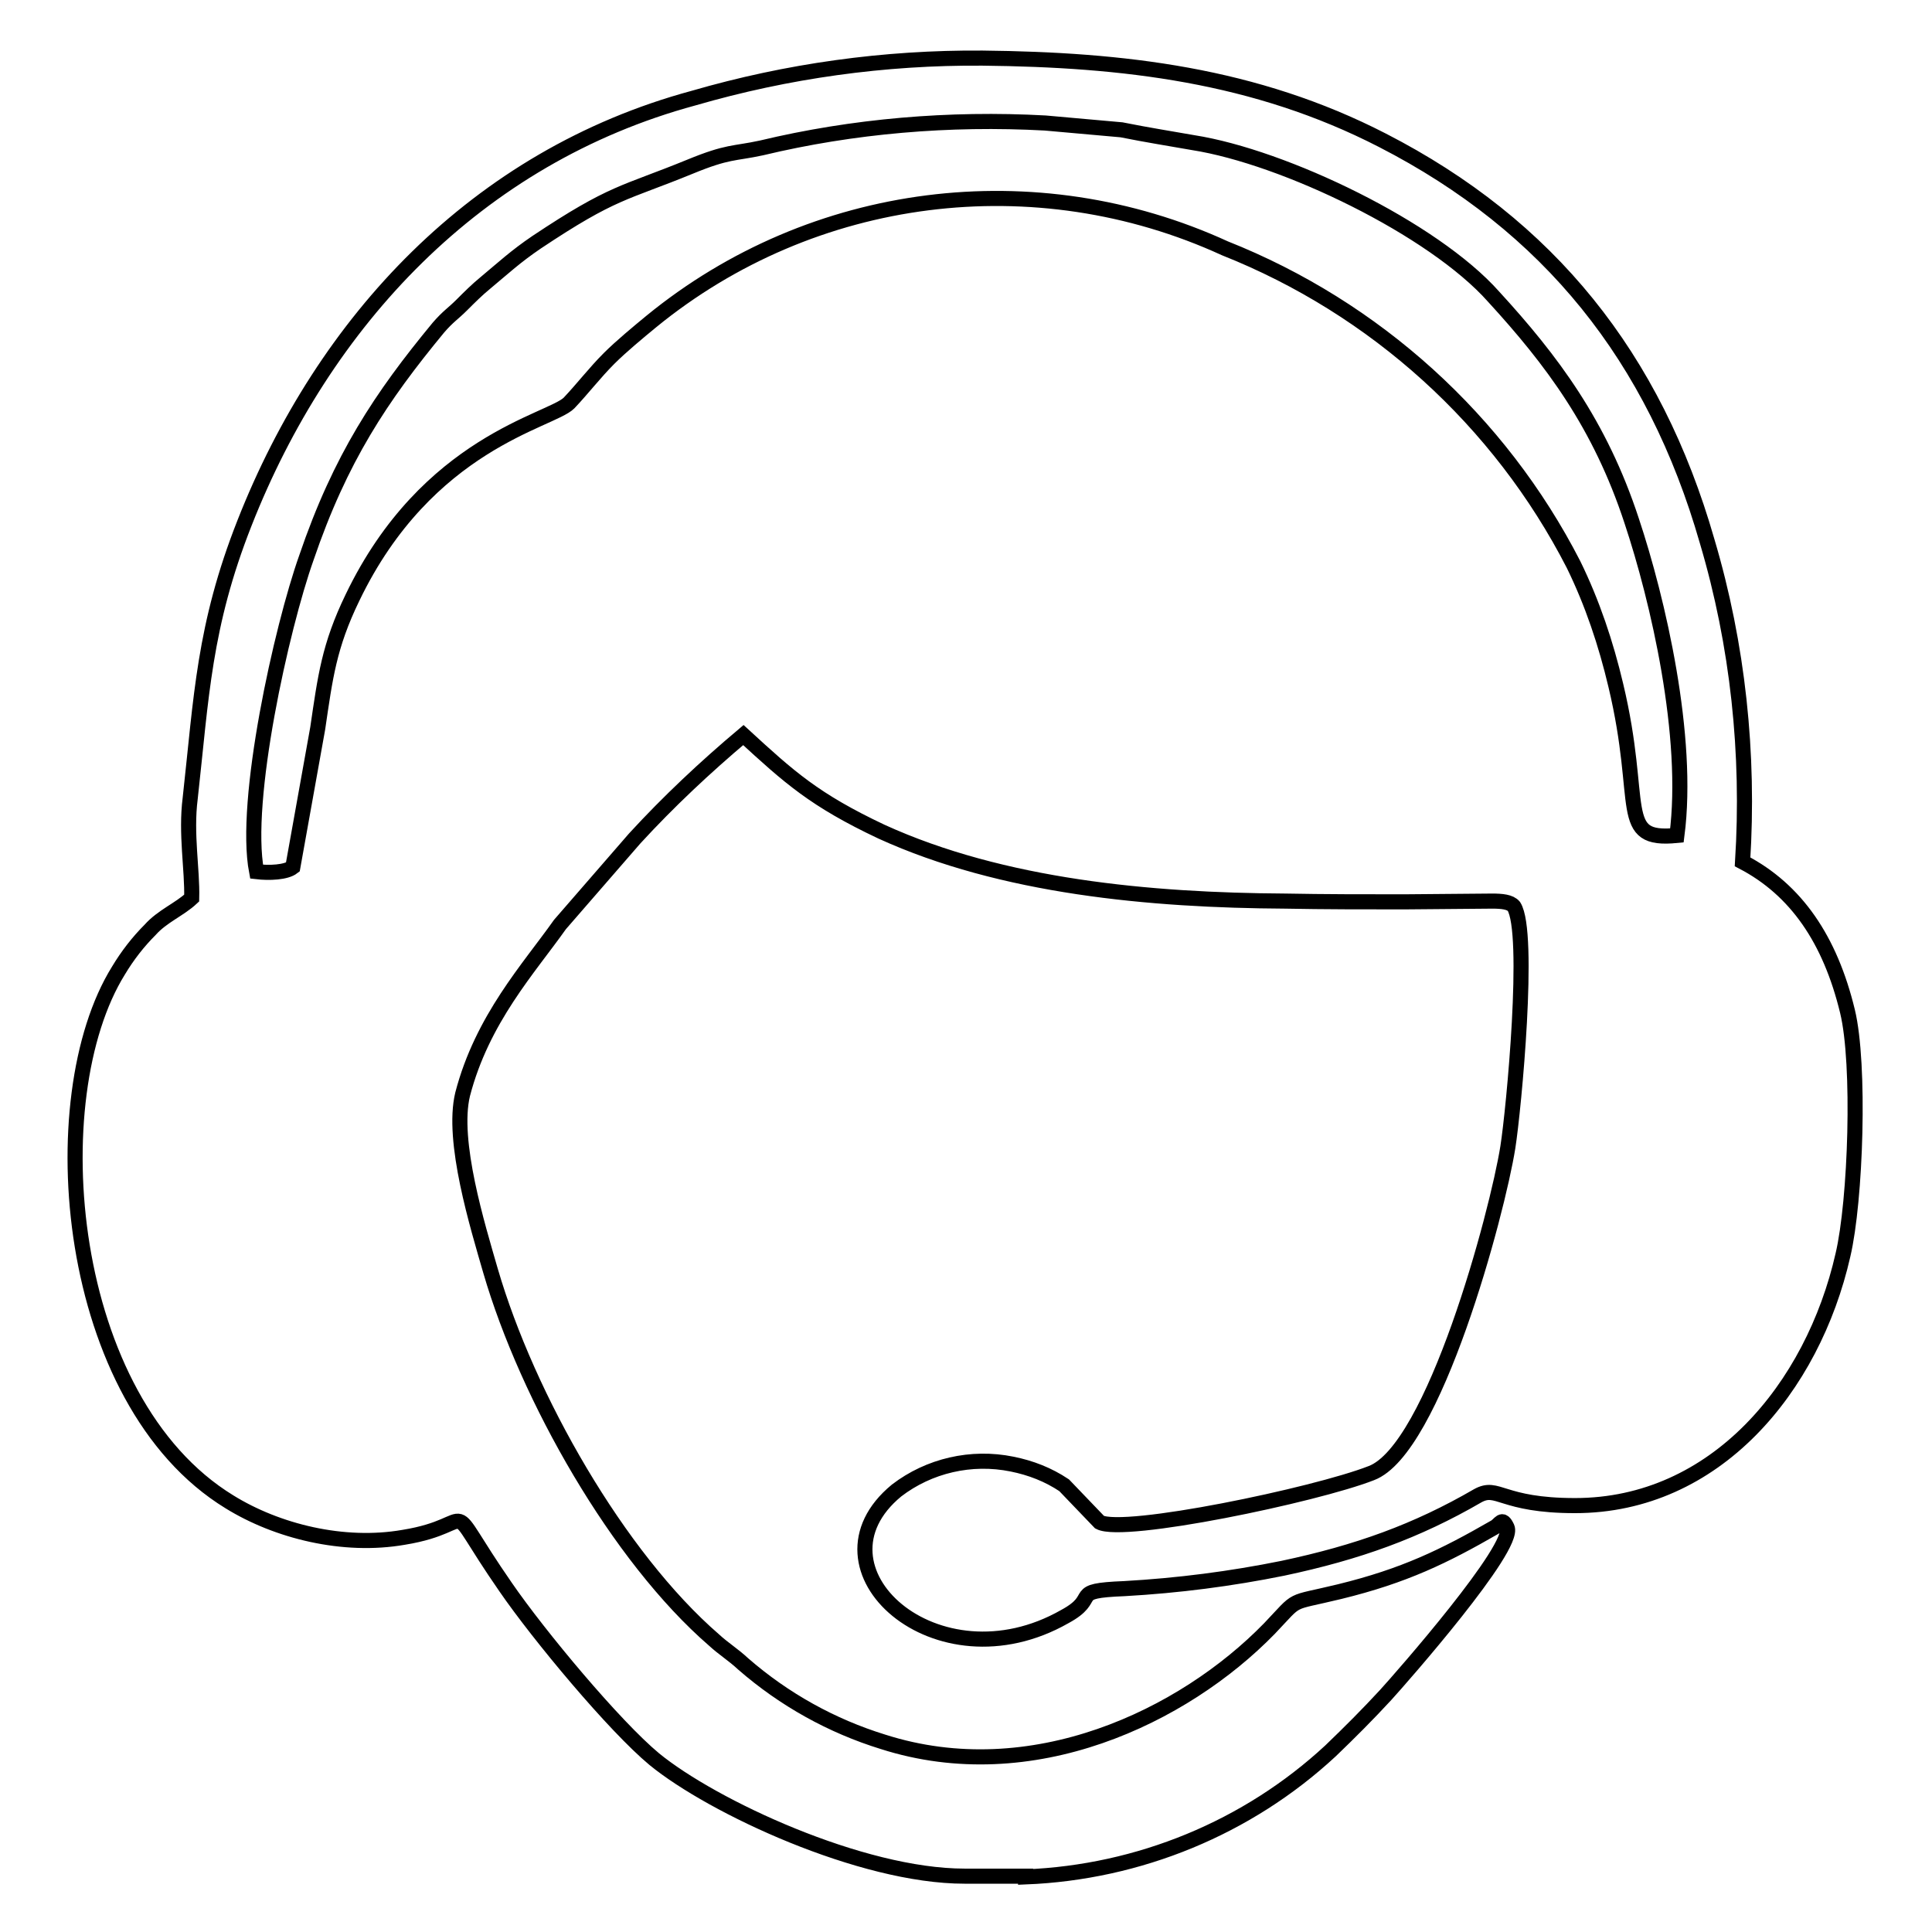 <?xml version="1.0" encoding="utf-8"?>
<!-- Svg Vector Icons : http://www.onlinewebfonts.com/icon -->
<!DOCTYPE svg PUBLIC "-//W3C//DTD SVG 1.1//EN" "http://www.w3.org/Graphics/SVG/1.1/DTD/svg11.dtd">
<svg version="1.1" xmlns="http://www.w3.org/2000/svg" xmlns:xlink="http://www.w3.org/1999/xlink" x="0px" y="0px" viewBox="0 0 256 256" enable-background="new 0 0 256 256" xml:space="preserve">
<g> <path stroke-width="2" fill-opacity="0" stroke="#000000"  d="M34,115.5c-1.8-9.4,3.3-32.3,6.6-41.6c4.5-13.2,9.9-21.3,17.5-30.5c1.3-1.5,1.9-1.8,3.1-3c1-1,2-2,3.1-2.9 c2.4-2,4-3.5,6.8-5.4c10.2-6.8,11.5-6.4,20.3-10c5.1-2.1,5.8-1.7,9.5-2.5c12.1-2.9,24.9-4,37.6-3.3l10.1,0.9 c3.5,0.7,6.1,1.1,9.5,1.7c12.1,1.9,31.8,11.4,39.8,20.4c7.7,8.4,14.1,16.9,18.3,29.7c3.5,10.5,7.7,28.6,6,41.7 c-8.1,0.8-4.3-4-8.1-19.9c-1.3-5.5-3.1-10.9-5.6-16c-9.8-19.1-26.3-34-46.2-41.9c-25.1-11.5-54.6-7.8-76,9.7 c-1.7,1.4-4,3.3-5.6,4.9c-1.9,1.9-3.5,4-5.3,5.9c-2.4,2.4-18.8,5.2-28.7,25.8c-3.1,6.4-3.6,10.5-4.6,17.3l-3.3,18.4 C37.9,115.6,35.7,115.7,34,115.5L34,115.5z M135.9,248.7c15-0.6,29.4-6.5,40.4-16.7c2.6-2.5,4.9-4.8,7.3-7.4 c2.1-2.3,17.3-19.6,16.1-22.2c-0.7-1.5-0.9-0.4-1.7,0c-6.6,3.8-11.9,6.4-20.5,8.5c-7,1.7-5.2,0.6-9.3,4.9 c-11.4,11.7-31.5,21.3-51.2,15c-6.8-2.1-13.1-5.6-18.5-10.3c-1.4-1.3-2.6-2-3.9-3.2c-12.7-11-24.7-32.1-29.6-48.9 c-1.7-5.9-5.2-17.2-3.7-23.4c2.6-10,8.8-16.7,12.9-22.5l9.9-11.4c4.5-4.9,9.3-9.4,14.4-13.7c6.1,5.6,9.4,8.6,18.3,12.8 c16,7.3,35.6,9.1,53.5,9.2c5.2,0.1,10.5,0.1,15.7,0.1l11.7-0.1c1.3,0,2.4,0.1,2.9,0.7c2.2,3.5,0,26.8-0.8,31.9 c-1.4,8.8-9.8,40.1-18.1,43.2c-7.4,2.9-32.8,8.2-36,6.5l-4.7-4.9c-2.1-1.4-4.4-2.3-6.9-2.8c-5.4-1.1-11,0.2-15.3,3.5 c-12.5,10.3,5.3,26.4,22.3,16.7c4.8-2.6,0.3-3.4,7.9-3.7c7.1-0.4,14.1-1.3,21-2.7c9.9-2.1,17.7-4.9,25.8-9.6 c2.7-1.5,3.1,1.3,12.9,1.3c18.6,0,31.5-15.6,35.5-33.2c1.7-7.2,2.3-25.3,0.6-32.3c-2.3-9.5-6.8-16.1-13.9-19.8 c0.9-14.3-0.6-28.7-4.7-42.5c-7-24.4-21-41.8-43-53.1c-16.9-8.7-34.4-10.7-53-10.9c-13-0.1-25.9,1.7-38.3,5.3 c-28.8,7.8-49,29.6-59.5,56.3c-5.4,13.7-5.7,23-7.2,36.5c-0.6,4.7,0.3,9.4,0.2,13.2c-1.6,1.5-3.9,2.4-5.5,4.2 c-1.6,1.6-3,3.4-4.2,5.4C5.2,145.5,8.5,185.6,30.4,199c6.3,3.9,15.1,6.1,23.1,4.7c10.5-1.7,4.7-6.1,13.5,6.6 c4.4,6.4,14.4,18.4,19.7,22.8c7.7,6.3,27.4,15.5,41.1,15.5H135.9L135.9,248.7z"/></g>
</svg>
